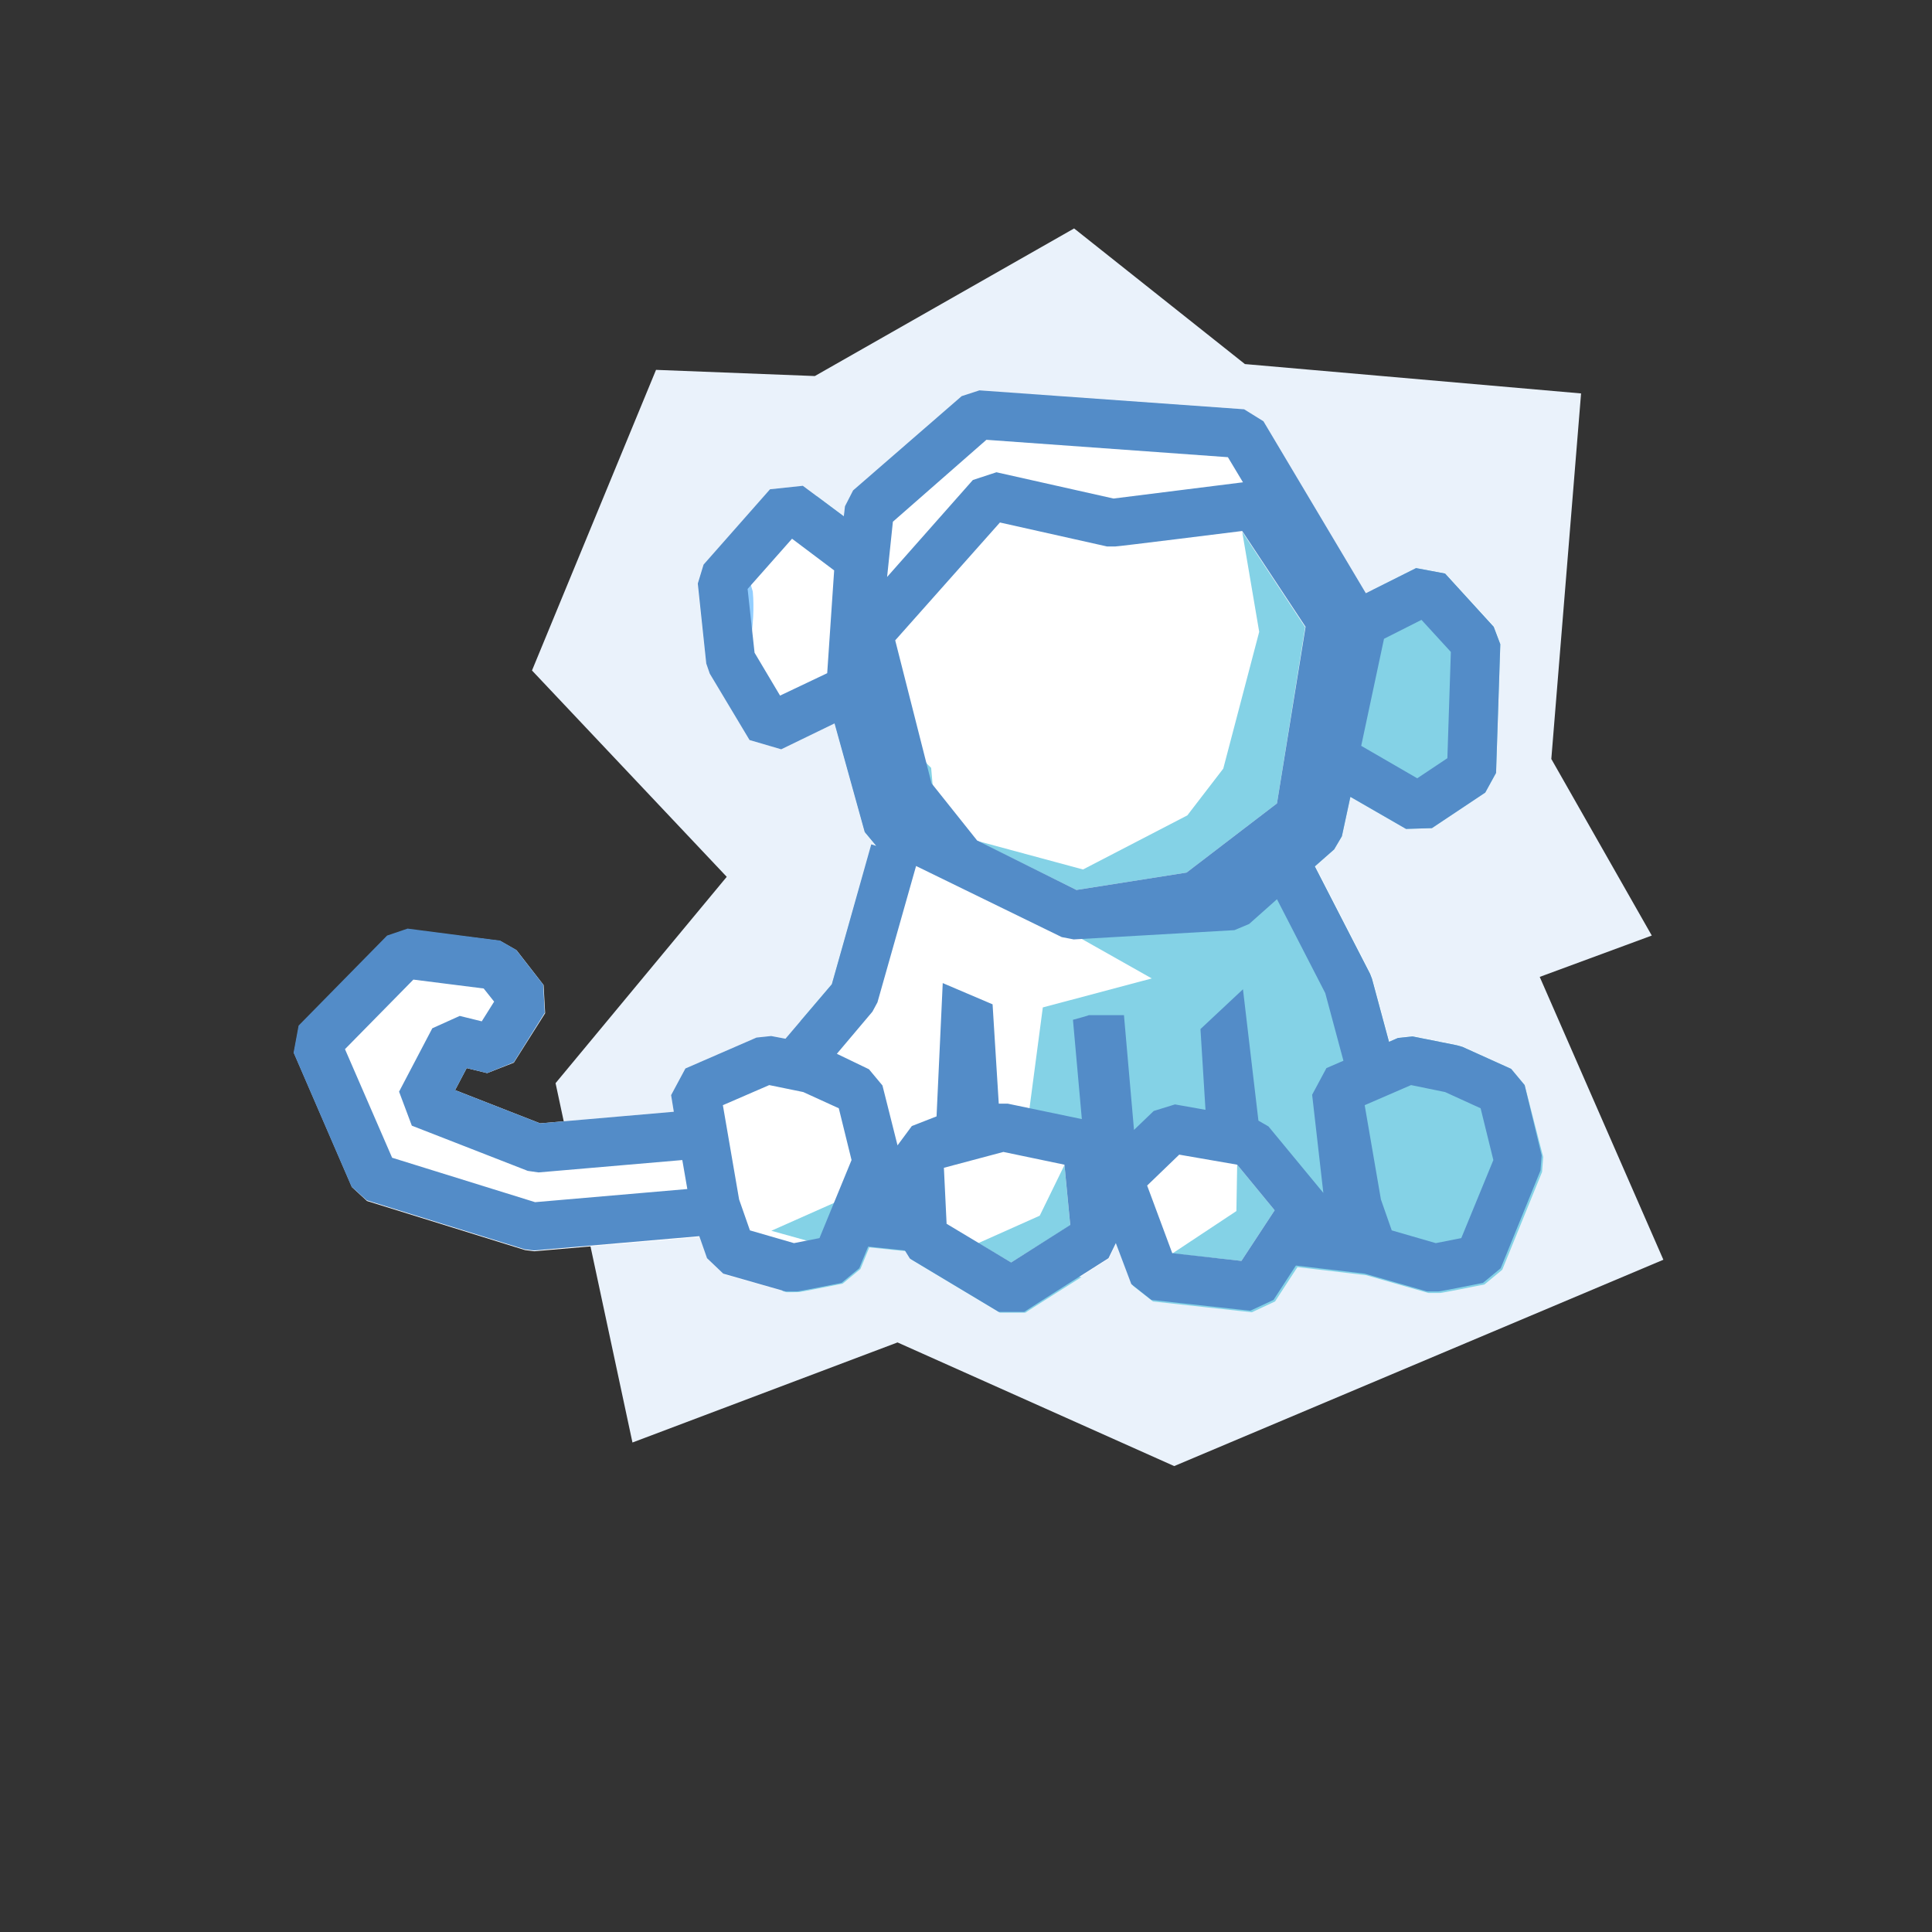<svg viewBox="0 0 500 500" xmlns="http://www.w3.org/2000/svg" data-name="Layer 1" id="Layer_1">
  <rect x="0" y="0" width="500" height="500" fill="#333333" stroke="none"/>
  <defs>
    <style>
      .cls-1 {
        fill: #fff;
      }

      .cls-2 {
        fill: #538cc8;
      }

      .cls-3 {
        fill: #92ceff;
      }

      .cls-4 {
        fill: #eaf2fb;
      }

      .cls-5 {
        fill: #84d2e6;
      }
    </style>
  </defs>
  <polygon points="188.08 226.92 137.68 173.52 169.78 95.72 210.88 97.32 277.98 59.12 322.18 94.22 409.18 101.82 401.48 196.42 427.48 242.12 398.48 252.82 430.48 326.02 303.88 379.42 232.28 347.42 163.68 373.32 143.78 280.32 188.08 226.92" class="cls-4"></polygon>
  <polygon points="394.58 280.82 391.08 276.62 378.48 270.82 377.08 270.42 365.58 268.12 361.78 268.52 359.58 269.52 355.18 253.22 354.68 251.92 340.38 224.12 345.38 219.62 347.28 216.22 349.48 206.02 363.88 214.32 370.58 214.12 384.38 205.02 387.18 199.92 388.28 166.62 386.68 162.12 373.98 148.32 366.48 147.02 353.48 153.52 326.98 109.02 321.98 105.92 253.58 101.02 248.98 102.62 220.88 127.02 218.68 131.12 218.38 133.72 207.88 125.72 199.28 126.62 182.08 146.12 180.48 151.02 182.78 171.72 183.68 174.22 193.98 191.52 202.18 193.92 215.98 187.22 223.78 215.42 226.78 219.02 225.48 218.62 215.28 254.72 203.28 268.82 199.58 268.12 195.78 268.52 177.38 276.52 173.68 283.42 174.38 287.72 139.78 290.72 117.78 282.12 120.78 276.42 126.08 277.72 132.98 275.02 141.08 262.22 140.68 254.92 133.68 245.92 129.48 243.52 105.58 240.52 100.28 242.32 77.38 265.62 76.08 272.52 91.08 307.22 94.98 310.82 135.88 323.52 138.28 323.82 181.18 320.12 183.18 325.82 187.38 329.82 203.48 334.32 206.38 334.52 217.88 332.22 222.48 328.42 224.88 322.72 234.28 323.72 235.58 325.82 258.58 339.62 265.18 339.52 286.98 325.72 288.88 321.82 292.88 332.42 298.08 336.52 323.78 339.42 329.78 336.52 335.58 327.62 353.38 329.82 369.48 334.32 372.48 334.52 383.98 332.22 388.58 328.42 398.88 303.12 399.18 299.22 394.58 280.82" class="cls-1"></polygon>
  <path d="M394.58,280.82l-3.5-4.2-12.6-5.7-1.4-.4-11.5-2.3-3.8.4-2.3,1-4.4-16.3-.5-1.3-14.3-27.8,5-4.4,2-3.4,2.2-10.2,14.4,8.3,6.7-.2,13.8-9.2,2.8-5.1,1.1-33.3-1.7-4.5-12.6-13.8-7.5-1.4-11.3,5.7c.7,4.4.9,8.9.5,13.7-2.5,27.9-17.3,56.1-43.6,68.3-11.1,5.2-25,7.6-37.4,5.3l.9.5,22.5,12.7-28.2,7.5-3.5,26.5-34.6,12.5-23-27.6h2.3l23.6-53,17.7,9.2c-5.2-5-8.9-11.1-10.2-18.6-.6-3-.9-7.8-1.2-11-1.2-1.1-2.3-2.4-3.2-4-6.4-11-8.7-23.8-9.6-36.3-.8-10.9-.3-22.7,3.5-33,2.1-5.6,4.9-10.8,8.6-15.3l-19.4,16.9-2.1,4.1-.3,2.6-7.2-5.4c14.2,16.5,9.7,38.8,4.7,59h.1l7.8,28.1,3,3.6-1.3-.4-10.3,36.1-8.1,9.5c0,1.4,0,2.7-.3,4.1-.3,2-.6,4-.7,6,1.1.5,2.3,1,3.4,1.7,8.7,5.5,11.4,15.8,12.2,25.4.6,7.9-.6,17.6-6.7,23.3-3.3,3-7.2,4.5-11.2,4.5-.2.9-.4,1.7-.6,2.6-.2.8-.5,1.6-.8,2.3l1.1.3h3c0,.1,11.5-2.2,11.5-2.2l4.6-3.8,2.3-5.6,9.5,1,1.3,2.1,23,13.8h6.6c0-.1,14.5-9.2,14.5-9.2-4.3-.7-8.2-1.7-12.1-3.3-7,11-28.7,8.1-29.3-8.7-.1-1.8-.1-2.1.1-1-.2-1.5-.5-3.1-.6-4.7-.1-2.3-.2-3.5.4-6.1,1.2-4.8,4.1-8.8,8.3-11.4,8.7-5.4,20.3-4.4,29,.3,6.1,3.4,7.8,4.2,14.9,4.4,1.9,0,3.8,0,5.7-.1,2.1-.1,3.3-.3,4.1-.4,1.7-.3,3.4-.8,5.1-1.2.7-.2,1.5-.4,2.2-.7.1-.1.3-.1.4-.2,5.8-2.9,14.6-3.2,19.1,2.5,3.1,3.8,5.7,7.4,6.6,12.4,1.5,8.4-2.2,17-11,19.4-4.1,1.1-9,.3-12.8-2-5.6,1.3-11.4,1.9-17.2,1.9l.4,1.1,5.2,4.1,25.6,2.8,6-2.8,5.8-8.9,17.8,2.1,16.1,4.6h3c0,.1,11.5-2.2,11.5-2.2l4.6-3.8,10.3-25.3.3-3.9-4.8-18.6h0Z" class="cls-5"></path>
  <polygon points="325.88 163.52 316.58 198.92 307.28 211.02 280.28 225.02 252.88 217.62 278.58 230.32 307.08 225.82 330.48 207.92 337.78 162.32 321.48 137.62 325.88 163.52" class="cls-5"></polygon>
  <polygon points="303.38 324.42 319.98 313.42 320.18 301.42 329.88 313.22 321.28 326.32 303.38 324.42" class="cls-5"></polygon>
  <polygon points="253.18 321.72 269.08 314.62 275.48 301.52 276.98 317.12 261.68 326.72 253.18 321.72" class="cls-5"></polygon>
  <polygon points="199.62 318.52 215.82 311.32 226.02 300.22 217.12 321.72 211.12 321.72 199.62 318.52" class="cls-5"></polygon>
  <path d="M189.32,174.22l2.2,3.6c1.1-4.2,2.1-8.4,2.8-12.7.3-1.6.4-2.6.6-5.5.1-2.2.1-4.4-.1-6.5,0-.1-.1-.3-.2-.7-.2-.7-.6-2-.5-2.1-.2-.4-.4-.7-.6-1.1-.1-.1-.4-.5-.8-.9-1.4-1.4-2.4-2.9-3.2-4.5l-1.8,2.1-1.5,4.9,2.2,20.9.9,2.5h0Z" class="cls-3"></path>
  <path d="M394.58,280.82l-3.5-4.2-12.6-5.7-1.4-.4-11.5-2.3-3.8.4-2.3,1-4.4-16.3-.5-1.3-14.3-27.8,5-4.4,2-3.4,2.2-10.2,14.4,8.3,6.7-.2,13.8-9.2,2.8-5.1,1.1-33.3-1.7-4.5-12.6-13.8-7.5-1.4-13,6.5-26.5-44.5-5-3.1-68.5-4.9-4.6,1.5-28.1,24.4-2.1,4.1-.3,2.6-10.6-7.9-8.5.9-17.2,19.5-1.5,4.9,2.2,20.7.9,2.6,10.3,17.2,8.2,2.4,13.8-6.7,7.8,28.1,3,3.6-1.3-.4-10.2,36.2-12,14.1-3.7-.7-3.8.4-18.4,8-3.7,6.9.7,4.3-34.6,3-22-8.6,3-5.7,5.3,1.3,6.9-2.8,8-12.8-.4-7.3-7-9-4.2-2.4-23.9-3.1-5.3,1.8-22.9,23.3-1.3,7,15,34.7,3.9,3.5,40.9,12.7,2.4.3,42.8-3.7,2,5.7,4.2,4,16.1,4.6h3c0,.1,11.5-2.2,11.5-2.2l4.6-3.8,2.3-5.6,9.5,1,1.3,2.1,23,13.8h6.6c0-.1,21.8-13.9,21.8-13.9l1.9-3.9,4,10.6,5.2,4.1,25.6,2.8,6-2.8,5.8-8.9,17.8,2.1,16.1,4.6h3c0,.1,11.5-2.2,11.5-2.2l4.6-3.8,10.3-25.3.3-3.9-4.4-18.2h0ZM330.48,207.92l-23.4,17.9-28.5,4.5-25.7-12.8-11.8-14.8-9.4-37,27.1-30.5,27.7,6.2h2.2c0,.1,32.8-4,32.8-4l16.4,24.8-7.4,45.7h0ZM367.88,160.42l7.6,8.3-.9,27.5-7.8,5.2-14.5-8.4,5.9-27.7,9.7-4.9h0ZM255.28,113.82l62.5,4.5,3.9,6.5-33.5,4.2-30.3-6.8-6.1,2-22.2,25.1,1.5-14.3,24.2-21.2h0ZM201.88,180.02l-6.6-11.1-1.8-16.5,11.5-13,10.9,8.2-1.8,26.6-12.2,5.8h0ZM101.48,299.62l-12.2-28.1,17.7-18,18.2,2.3,2.7,3.4-3.2,5.1-5.7-1.4-7.1,3.2-8.6,16.4,3.3,8.8,30,11.7,2.8.4,37.2-3.2,1.3,7.5-39.4,3.4-37-11.5h0ZM212.08,320.42l-6.6,1.3-11.4-3.3-2.8-8-4.2-24.4,12-5.2,8.8,1.8,9.2,4.2,3.3,13.4-8.3,20.2ZM216.58,272.72l9.2-10.9,1.3-2.4,10-35.3,37.7,18.4h0l3.1.6,41.6-2.4,3.8-1.6,7.2-6.4,12.5,24.3,4.7,17.5-4.4,1.9-3.7,6.9,2.9,25.4-14.2-17.2-2.6-1.5-4-34-11,10.3,1.3,20.9-7.9-1.4-5.5,1.7-5.1,4.9-2.6-29.7h-9.1c0,.1-4.1,1.2-4.1,1.2l2.3,25.7-19.2-4h-2.3c0,.1-1.6-25.7-1.6-25.7l-12.9-5.5-1.6,34.5-6.4,2.5-3.7,5-3.9-15.5-3.5-4.2-8.3-4ZM261.68,326.72l-16.7-10-.7-14.5,15.4-4.1,15.8,3.3,1.5,15.6-15.3,9.7ZM321.28,326.32l-17.9-2-6.5-17.5,8.3-8,15,2.6,9.7,11.8-8.6,13.1ZM378.18,320.42l-6.6,1.3-11.4-3.3-2.8-8-4.2-24.4,12-5.2,8.8,1.8,9.2,4.2,3.3,13.4-8.3,20.2Z" class="cls-2"></path>
</svg>